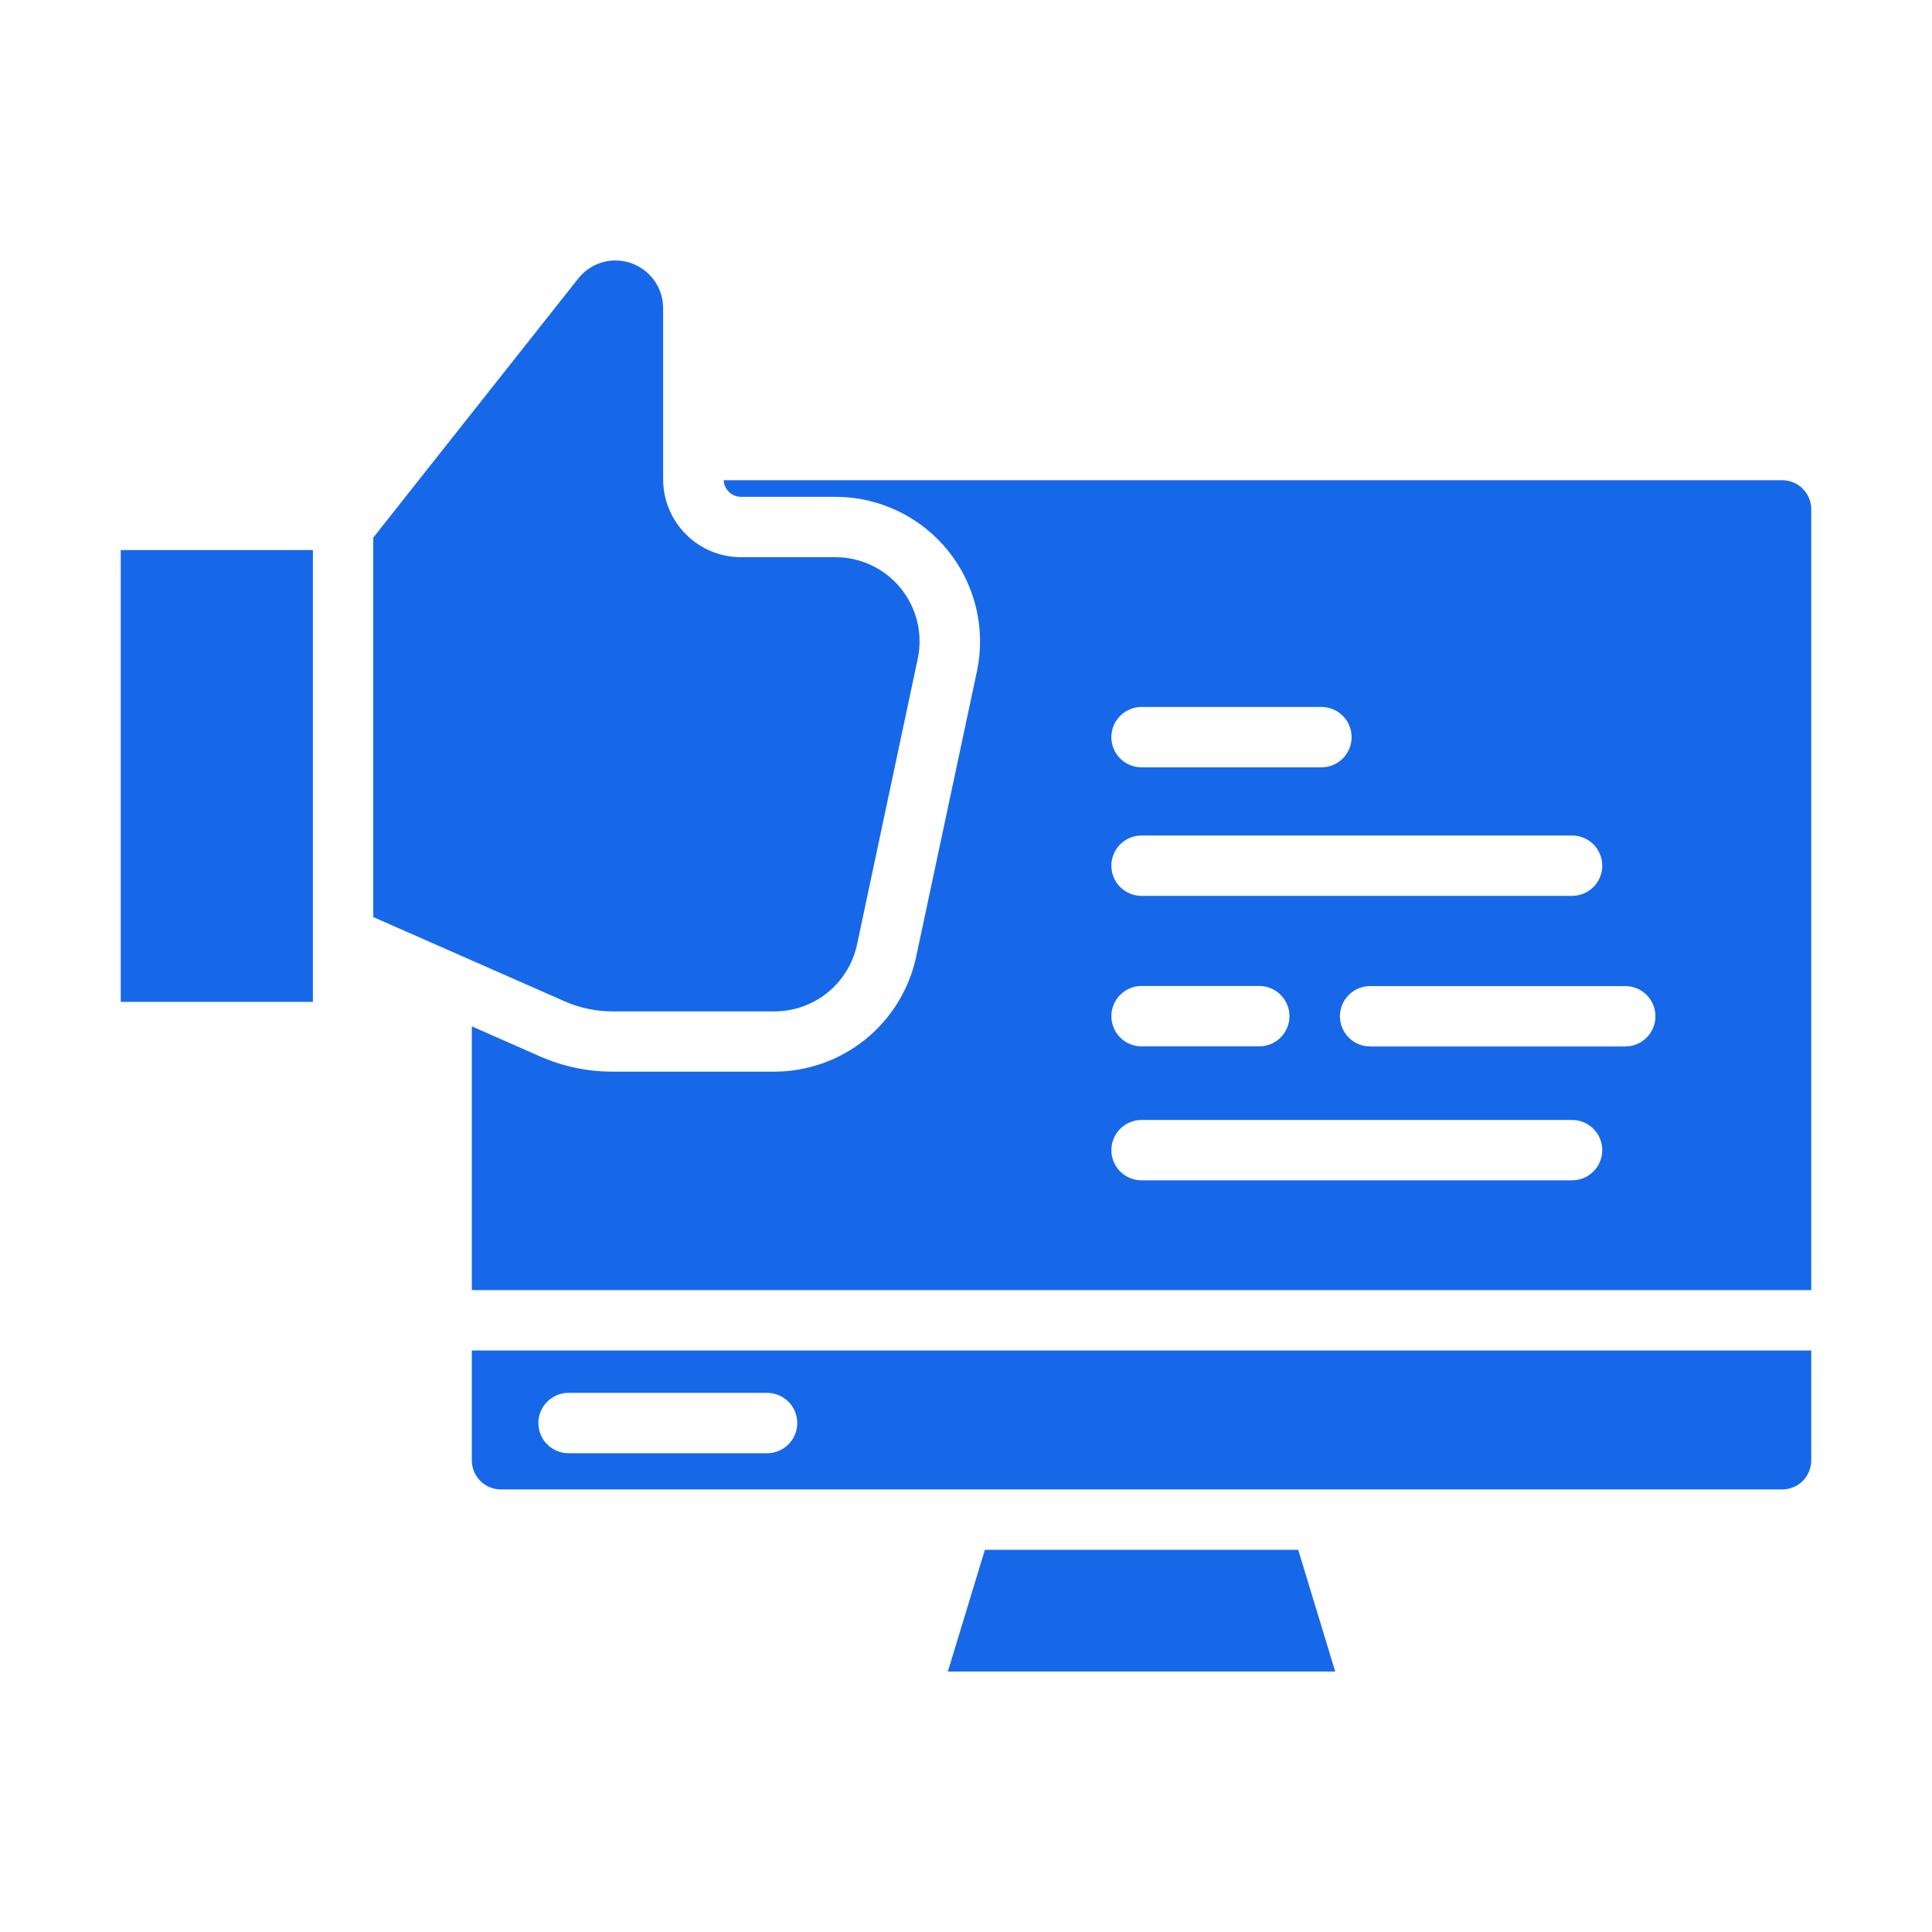 <svg xmlns="http://www.w3.org/2000/svg" width="64" height="64" viewBox="0 0 64 64" fill="none"><path d="M59.041 15.908H23.973C23.98 16.056 24.043 16.195 24.149 16.297C24.256 16.4 24.397 16.457 24.545 16.458H27.677C28.391 16.458 29.095 16.618 29.739 16.925C30.383 17.233 30.95 17.68 31.399 18.235C31.848 18.789 32.167 19.437 32.334 20.131C32.5 20.825 32.51 21.547 32.361 22.245L30.345 31.713C30.111 32.783 29.52 33.742 28.668 34.43C27.816 35.119 26.755 35.496 25.66 35.5H20.3C19.474 35.502 18.657 35.332 17.9 35L15.63 34V42.736H60V16.866C59.999 16.612 59.898 16.369 59.718 16.189C59.539 16.009 59.295 15.909 59.041 15.908ZM37.815 23.419H43.774C44.039 23.419 44.294 23.525 44.481 23.712C44.669 23.9 44.774 24.154 44.774 24.419C44.774 24.684 44.669 24.939 44.481 25.126C44.294 25.314 44.039 25.419 43.774 25.419H37.815C37.55 25.419 37.295 25.314 37.108 25.126C36.92 24.939 36.815 24.684 36.815 24.419C36.815 24.154 36.92 23.9 37.108 23.712C37.295 23.525 37.55 23.419 37.815 23.419ZM37.815 27.677H52.077C52.342 27.677 52.597 27.783 52.784 27.97C52.972 28.158 53.077 28.412 53.077 28.677C53.077 28.942 52.972 29.197 52.784 29.384C52.597 29.572 52.342 29.677 52.077 29.677H37.815C37.55 29.677 37.295 29.572 37.108 29.384C36.92 29.197 36.815 28.942 36.815 28.677C36.815 28.412 36.92 28.158 37.108 27.97C37.295 27.783 37.55 27.677 37.815 27.677ZM37.815 32.662H41.715C41.98 32.662 42.235 32.768 42.422 32.955C42.61 33.143 42.715 33.397 42.715 33.662C42.715 33.927 42.61 34.182 42.422 34.369C42.235 34.557 41.98 34.662 41.715 34.662H37.815C37.55 34.662 37.295 34.557 37.108 34.369C36.92 34.182 36.815 33.927 36.815 33.662C36.815 33.397 36.92 33.143 37.108 32.955C37.295 32.768 37.55 32.662 37.815 32.662ZM52.077 39.1H37.815C37.55 39.1 37.295 38.995 37.108 38.807C36.92 38.62 36.815 38.365 36.815 38.1C36.815 37.835 36.92 37.581 37.108 37.393C37.295 37.206 37.55 37.1 37.815 37.1H52.077C52.342 37.1 52.597 37.206 52.784 37.393C52.972 37.581 53.077 37.835 53.077 38.1C53.077 38.365 52.972 38.62 52.784 38.807C52.597 38.995 52.342 39.1 52.077 39.1ZM53.839 34.665H45.387C45.122 34.665 44.867 34.56 44.68 34.372C44.492 34.185 44.387 33.93 44.387 33.665C44.387 33.4 44.492 33.146 44.68 32.958C44.867 32.771 45.122 32.665 45.387 32.665H53.839C54.104 32.665 54.359 32.771 54.546 32.958C54.734 33.146 54.839 33.4 54.839 33.665C54.839 33.93 54.734 34.185 54.546 34.372C54.359 34.56 54.104 34.665 53.839 34.665Z" fill="#1668E8"></path><path d="M10.365 31.032V18.221H4V33.188H10.365V31.032Z" fill="#1668E8"></path><path d="M43.005 51.34H32.625L31.399 55.371H44.231L43.005 51.34Z" fill="#1668E8"></path><path d="M21.16 8.832C20.833 8.646 20.45 8.585 20.081 8.658C19.712 8.732 19.381 8.935 19.15 9.232L12.365 17.809V30.379L18.7 33.168C19.204 33.391 19.749 33.505 20.3 33.504H25.66C26.298 33.502 26.916 33.282 27.412 32.882C27.908 32.481 28.252 31.923 28.388 31.3L30.4 21.828C30.487 21.421 30.482 21 30.385 20.596C30.288 20.192 30.103 19.815 29.841 19.491C29.58 19.168 29.249 18.908 28.874 18.729C28.499 18.55 28.089 18.457 27.673 18.458H24.545C23.861 18.457 23.206 18.185 22.723 17.701C22.239 17.218 21.968 16.562 21.967 15.879V10.208C21.967 9.927 21.892 9.652 21.75 9.41C21.608 9.168 21.404 8.969 21.16 8.832Z" fill="#1668E8"></path><path d="M15.63 48.374C15.63 48.63 15.73 48.874 15.91 49.056C16.09 49.237 16.334 49.339 16.589 49.34H31.861H31.885H43.745H43.769H59.041C59.296 49.339 59.54 49.237 59.72 49.056C59.9 48.874 60.001 48.63 60 48.374V44.737H15.63V48.374ZM18.83 46.14H25.41C25.675 46.14 25.93 46.246 26.117 46.433C26.305 46.621 26.41 46.875 26.41 47.14C26.41 47.406 26.305 47.66 26.117 47.847C25.93 48.035 25.675 48.14 25.41 48.14H18.834C18.569 48.14 18.314 48.035 18.127 47.847C17.939 47.66 17.834 47.406 17.834 47.14C17.834 46.875 17.939 46.621 18.127 46.433C18.314 46.246 18.569 46.14 18.834 46.14H18.83Z" fill="#1668E8"></path></svg>